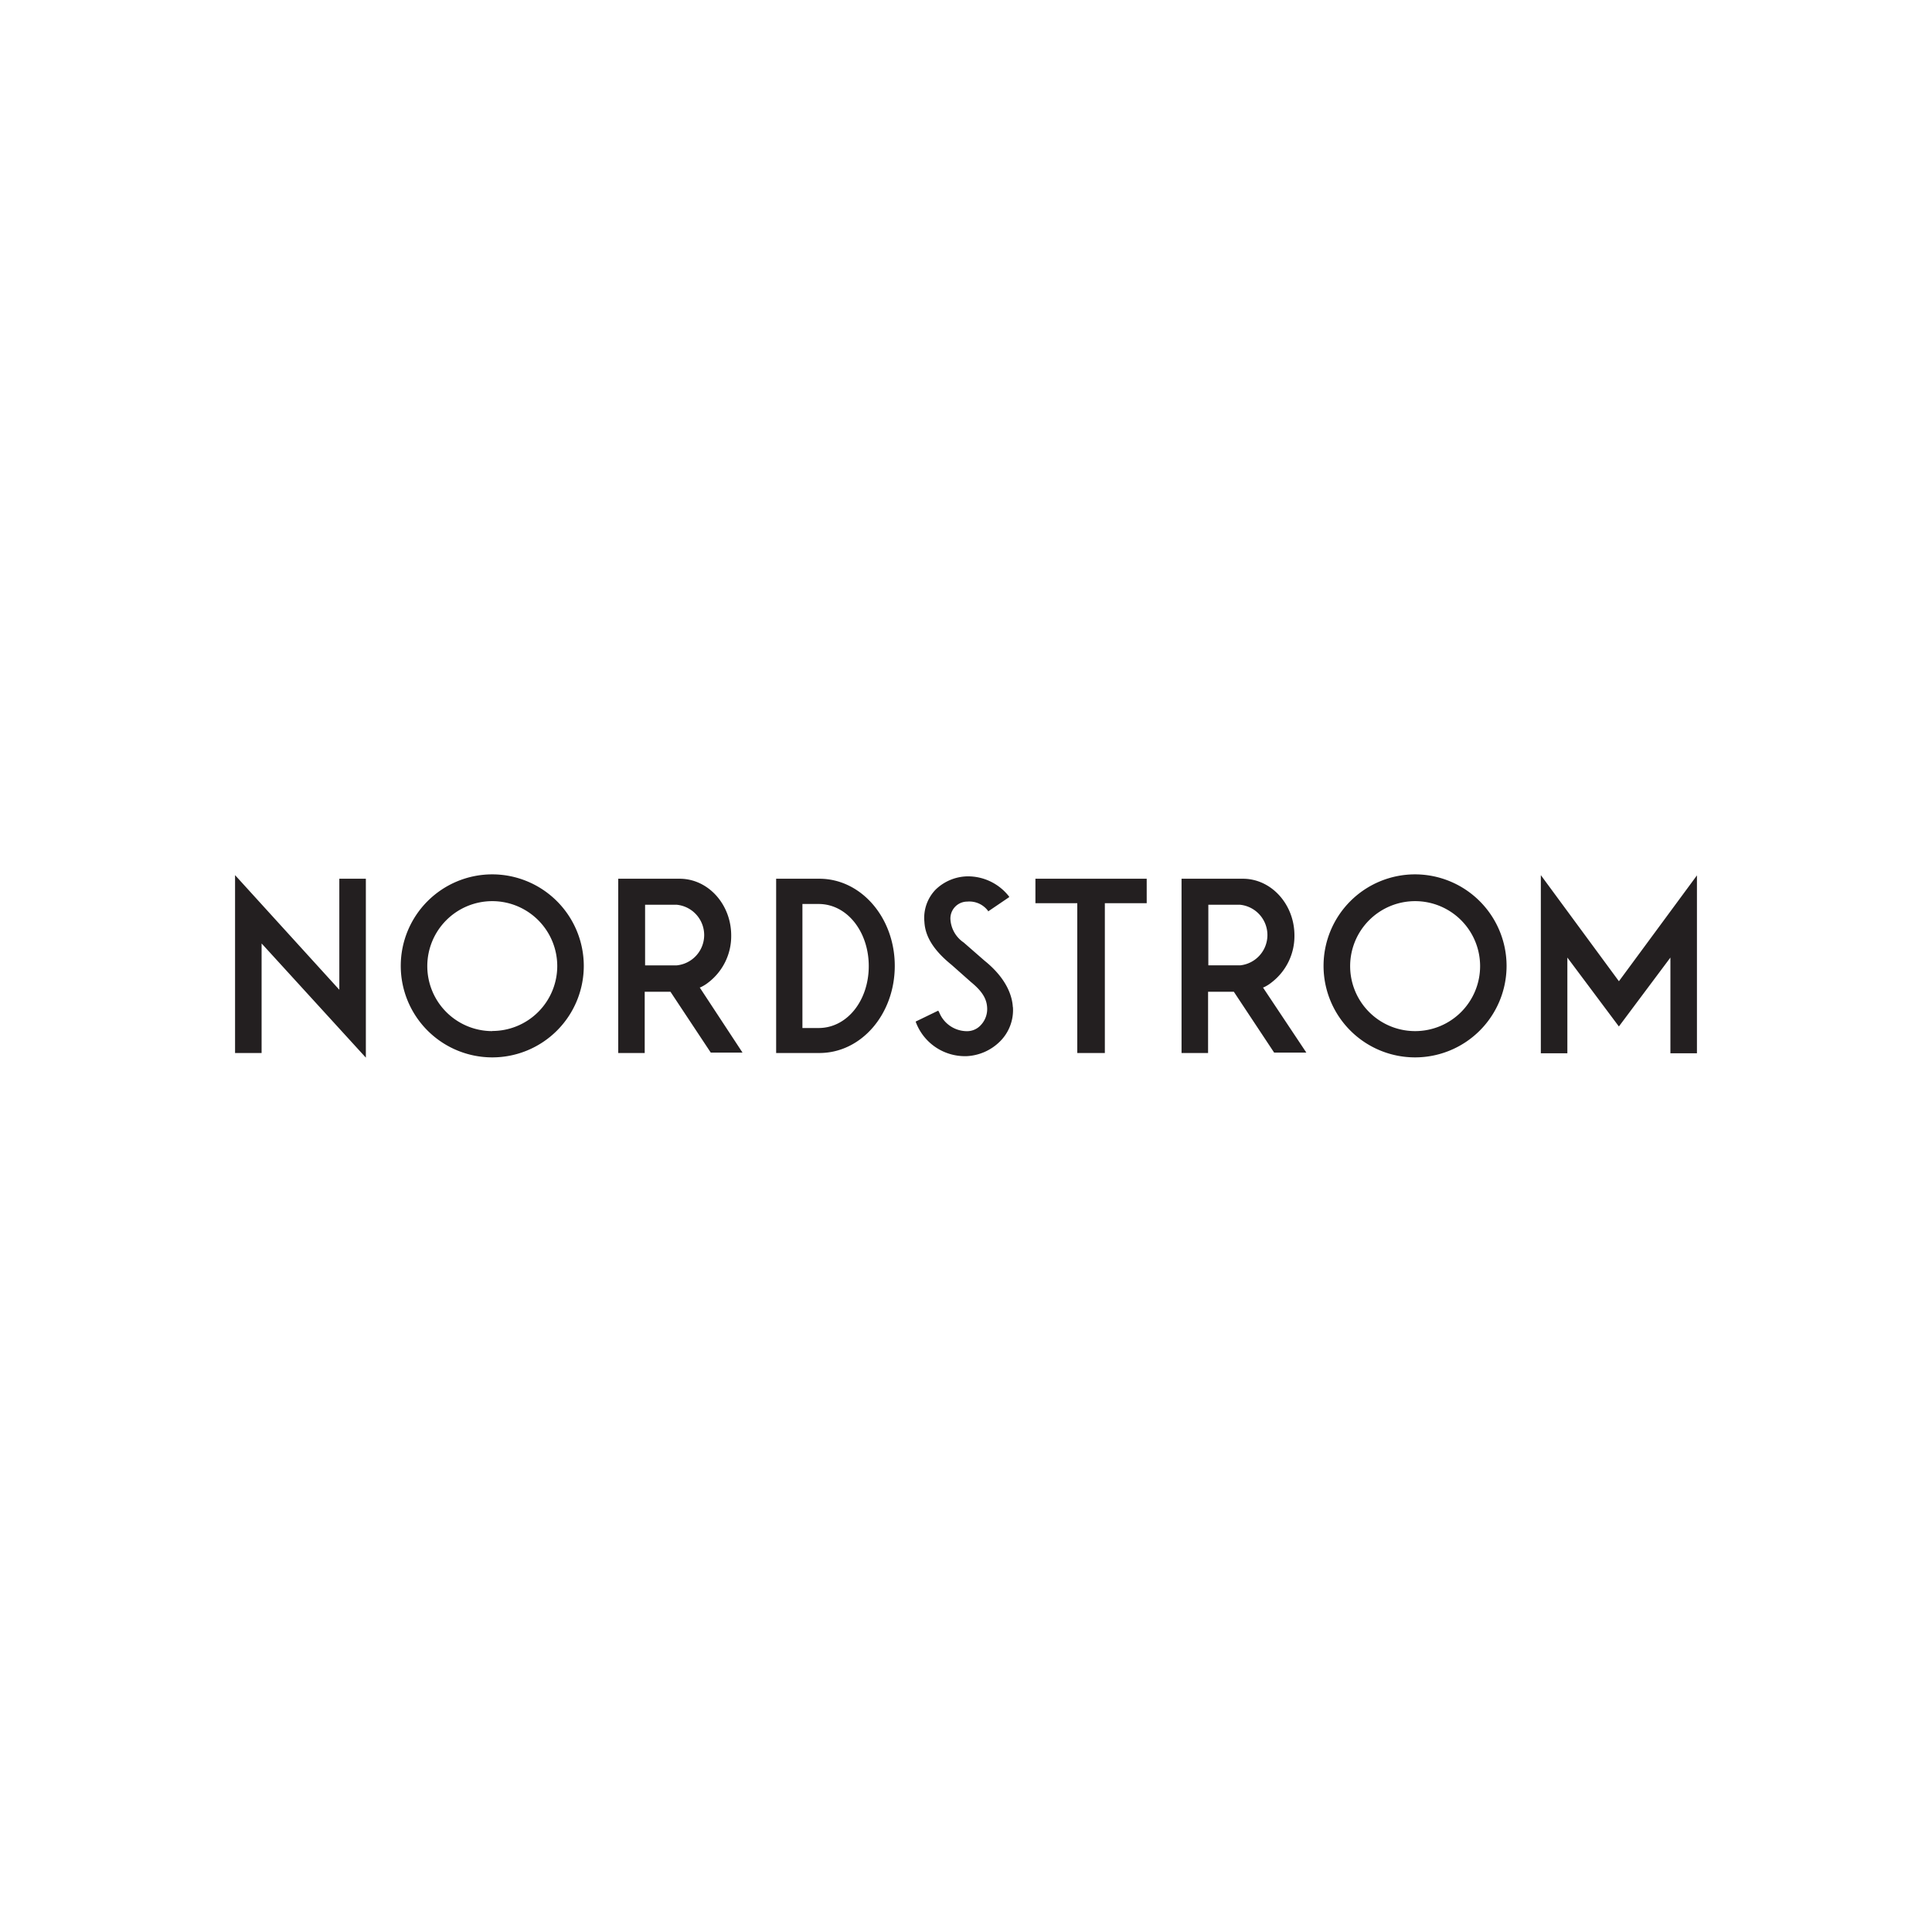 <svg id="Layer_1" data-name="Layer 1" xmlns="http://www.w3.org/2000/svg" viewBox="0 0 300 300"><defs><style>.cls-1{fill:#231f20;}</style></defs><title>JWN_Light_bg</title><g id="g10"><g id="g12"><path id="path14" class="cls-1" d="M105.1,149.9h-4.93v-9.41h4.93a4.73,4.73,0,0,1,0,9.41Zm3.55,3.43.08,0a6.15,6.15,0,0,0,1.26-.77,9.06,9.06,0,0,0,3.55-7.3c0-4.85-3.59-8.81-8-8.81H96v27.06h4.11V154h4l0,0,6.26,9.45h4.93Zm18.46,6.3H124.6V140.37h2.51c4.44,0,7.79,4.32,7.79,9.65s-3.35,9.61-7.79,9.61Zm.12-23.18h-6.71v27.06h6.71c6.54,0,11.71-6.06,11.71-13.53S133.73,136.45,127.23,136.45Zm65.33,13.45h-4.93v-9.41h4.93a4.73,4.73,0,0,1,0,9.41Zm3.55,3.43.08,0a5.82,5.82,0,0,0,1.25-.77,9.06,9.06,0,0,0,3.56-7.3c0-4.85-3.6-8.81-8-8.81h-9.53v27.06h4.12V154h4l0,0,6.26,9.45h5Zm-18.05-16.88H160.78v3.8h6.5v23.26h4.28V140.25h6.5ZM56.81,164.23V136.45H52.69v17.24L36.5,135.89v27.62h4.12v-17l.16.16Zm162.92-4.12A10.09,10.09,0,1,1,229.83,150,10.09,10.09,0,0,1,219.73,160.11Zm0-24.34A14.21,14.21,0,1,0,233.94,150,14.23,14.23,0,0,0,219.73,135.77ZM76.43,160.11A10.09,10.09,0,1,1,86.53,150a10.09,10.09,0,0,1-10.1,10.09Zm0-24.34A14.21,14.21,0,1,0,90.65,150,14.23,14.23,0,0,0,76.43,135.77Zm80.84,20.59c-.08-1.41-.73-4.24-4.4-7.19l-3.23-2.82a4.69,4.69,0,0,1-2.06-3.64A2.62,2.62,0,0,1,150.2,140a3.62,3.62,0,0,1,3.23,1.45l0,.08,3.27-2.22,0-.08a8.08,8.08,0,0,0-6.54-3.15,7.3,7.3,0,0,0-4.88,2.06,6.32,6.32,0,0,0-1.74,5c.12,2.3,1.45,4.44,4.24,6.7l3,2.66c1.69,1.38,2.42,2.55,2.5,3.92a3.61,3.61,0,0,1-.93,2.7,2.88,2.88,0,0,1-2.1,1h-.2a4.66,4.66,0,0,1-4.2-2.9l-.16-.29-3.51,1.7A8.13,8.13,0,0,0,150,164h.08a7.87,7.87,0,0,0,5.21-2.3,6.85,6.85,0,0,0,2-5.29Zm94.12-4,12.11-16.43v27.62h-4.12V148.69l-8,10.7-8-10.7v14.86h-4.12V135.89l12.12,16.47"/></g></g></svg>